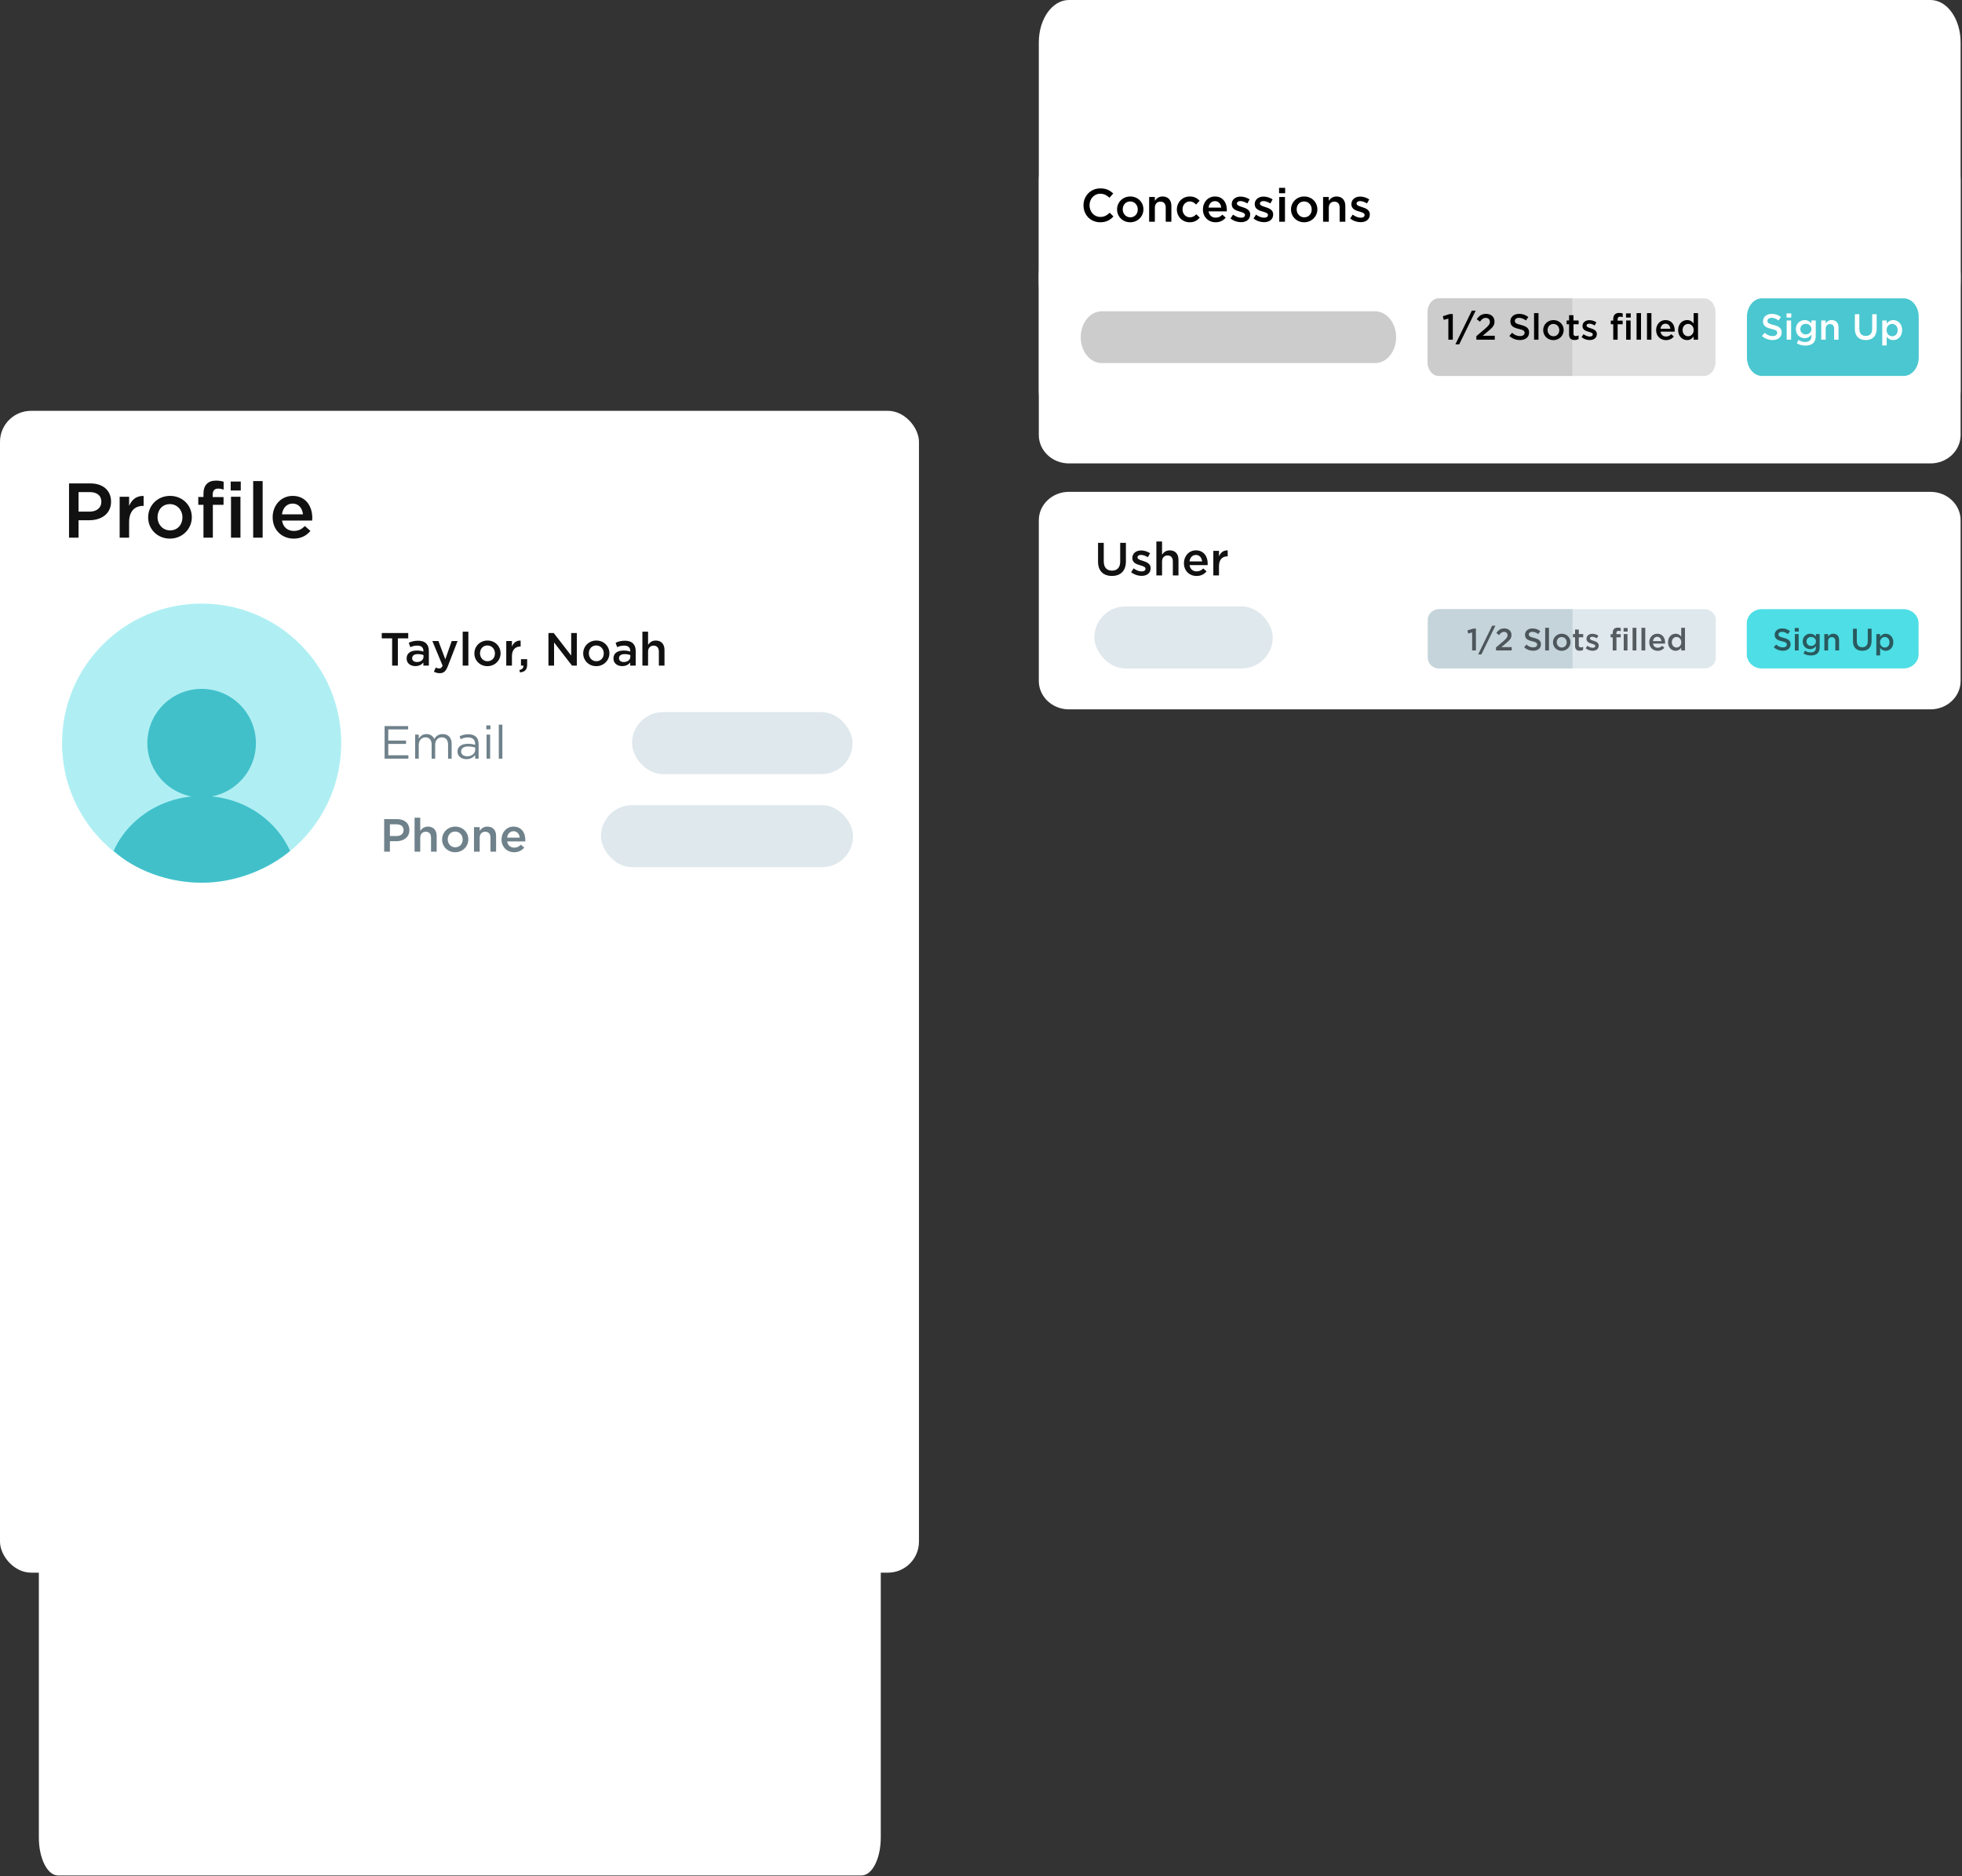 <svg width="506" height="484" viewBox="0 0 506 484" fill="none" xmlns="http://www.w3.org/2000/svg">
<rect x="0" y="0" width="506" height="484" fill="#333333" stroke="none"/>
<rect y="105.98" width="237" height="299.704" rx="8" fill="white"/>
<path d="M17.8 138.701V124.701H23.32C26.6 124.701 28.64 126.561 28.64 129.381V129.421C28.64 132.541 26.14 134.201 23.04 134.201H20.26V138.701H17.8ZM20.26 131.981H23.12C24.98 131.981 26.14 130.941 26.14 129.481V129.441C26.14 127.781 24.96 126.941 23.12 126.941H20.26V131.981ZM30.859 138.701V128.141H33.299V130.521C33.959 128.921 35.179 127.861 37.039 127.941V130.501H36.899C34.759 130.501 33.299 131.881 33.299 134.681V138.701H30.859ZM43.809 138.941C40.59 138.941 38.209 136.481 38.209 133.481V133.441C38.209 130.421 40.609 127.921 43.849 127.921C47.109 127.921 49.469 130.381 49.469 133.401V133.441C49.469 136.421 47.069 138.941 43.809 138.941ZM43.849 136.821C45.83 136.821 47.05 135.301 47.05 133.481V133.441C47.05 131.581 45.709 130.041 43.809 130.041C41.87 130.041 40.63 131.561 40.63 133.401V133.441C40.63 135.281 41.989 136.821 43.849 136.821ZM52.474 138.701V130.221H51.134V128.201H52.474V127.421C52.474 126.261 52.754 125.401 53.334 124.821C53.894 124.261 54.674 123.981 55.694 123.981C56.554 123.981 57.134 124.101 57.674 124.261V126.301C57.194 126.141 56.794 126.041 56.254 126.041C55.314 126.041 54.854 126.581 54.854 127.641V128.221H57.654V130.221H54.894V138.701H52.474ZM59.574 138.701V128.141H62.014V138.701H59.574ZM59.494 126.521V124.221H62.094V126.521H59.494ZM65.296 138.701V124.101H67.736V138.701H65.296ZM75.739 138.941C72.699 138.941 70.319 136.721 70.319 133.461V133.421C70.319 130.381 72.459 127.921 75.479 127.921C78.839 127.921 80.539 130.561 80.539 133.601C80.539 133.821 80.519 134.041 80.499 134.281H72.739C72.999 136.021 74.199 136.961 75.779 136.961C76.979 136.961 77.779 136.521 78.639 135.701L80.059 136.961C79.039 138.161 77.679 138.941 75.739 138.941ZM72.719 132.681H78.139C77.979 131.141 77.059 129.901 75.459 129.901C73.959 129.901 72.939 131.021 72.719 132.681Z" fill="#111111"/>
<path d="M52 227.701C71.882 227.701 88 211.583 88 191.701C88 171.819 71.882 155.701 52 155.701C32.118 155.701 16 171.819 16 191.701C16 211.583 32.118 227.701 52 227.701Z" fill="#AFEFF3"/>
<path fill-rule="evenodd" clip-rule="evenodd" d="M52 205.701C55.735 205.701 59.279 204.202 61.897 201.598C64.514 198.981 66 195.436 66 191.701C66 187.966 64.501 184.422 61.897 181.805C59.279 179.188 55.735 177.701 52 177.701C48.265 177.701 44.721 179.2 42.103 181.805C39.486 184.422 38 187.966 38 191.701C38 195.436 39.499 198.981 42.103 201.598C44.721 204.215 48.265 205.701 52 205.701Z" fill="#41C0CA"/>
<path fill-rule="evenodd" clip-rule="evenodd" d="M74.8 219.496C73.562 216.744 71.766 214.244 69.52 212.124C67.225 209.967 64.508 208.244 61.512 207.08C58.516 205.916 55.3 205.32 52.054 205.32C48.809 205.32 45.593 205.916 42.597 207.08C39.601 208.244 36.884 209.967 34.589 212.124C32.343 214.235 30.538 216.735 29.309 219.496C34.589 224.323 43.135 227.702 52.054 227.702C60.974 227.702 69.52 223.985 74.8 219.496Z" fill="#41C0CA"/>
<path d="M101.132 171.701V164.669H98.456V163.301H105.284V164.669H102.608V171.701H101.132ZM107.123 171.833C105.935 171.833 104.867 171.161 104.867 169.877V169.853C104.867 168.473 105.947 167.813 107.495 167.813C108.215 167.813 108.707 167.921 109.199 168.077V167.921C109.199 167.009 108.647 166.541 107.627 166.541C106.907 166.541 106.391 166.697 105.815 166.937L105.419 165.797C106.127 165.497 106.811 165.281 107.819 165.281C108.767 165.281 109.463 165.521 109.919 165.989C110.387 166.457 110.603 167.117 110.603 167.945V171.701H109.187V170.909C108.755 171.425 108.095 171.833 107.123 171.833ZM107.531 170.777C108.491 170.777 109.223 170.237 109.223 169.421V168.989C108.851 168.845 108.359 168.737 107.783 168.737C106.835 168.737 106.295 169.121 106.295 169.793V169.817C106.295 170.429 106.823 170.777 107.531 170.777ZM114.843 170.069L116.499 165.365H118.011L115.491 171.869C114.975 173.177 114.423 173.657 113.403 173.657C112.791 173.657 112.347 173.513 111.903 173.261L112.395 172.193C112.671 172.337 112.947 172.433 113.247 172.433C113.667 172.433 113.907 172.253 114.147 171.713L111.507 165.365H113.067L114.843 170.069ZM119.328 171.701V162.941H120.792V171.701H119.328ZM125.701 171.845C123.769 171.845 122.341 170.369 122.341 168.569V168.545C122.341 166.733 123.781 165.233 125.725 165.233C127.681 165.233 129.097 166.709 129.097 168.521V168.545C129.097 170.333 127.657 171.845 125.701 171.845ZM125.725 170.573C126.913 170.573 127.645 169.661 127.645 168.569V168.545C127.645 167.429 126.841 166.505 125.701 166.505C124.537 166.505 123.793 167.417 123.793 168.521V168.545C123.793 169.649 124.609 170.573 125.725 170.573ZM130.564 171.701V165.365H132.028V166.793C132.424 165.833 133.156 165.197 134.272 165.245V166.781H134.188C132.904 166.781 132.028 167.609 132.028 169.289V171.701H130.564ZM134.107 173.453L133.951 172.829C134.683 172.685 135.031 172.313 134.983 171.701H134.359V170.045H135.955V171.449C135.955 172.793 135.319 173.345 134.107 173.453ZM141.443 171.701V163.301H142.811L147.311 169.109V163.301H148.763V171.701H147.527L142.895 165.725V171.701H141.443ZM153.768 171.845C151.836 171.845 150.408 170.369 150.408 168.569V168.545C150.408 166.733 151.848 165.233 153.792 165.233C155.748 165.233 157.164 166.709 157.164 168.521V168.545C157.164 170.333 155.724 171.845 153.768 171.845ZM153.792 170.573C154.98 170.573 155.712 169.661 155.712 168.569V168.545C155.712 167.429 154.908 166.505 153.768 166.505C152.604 166.505 151.86 167.417 151.86 168.521V168.545C151.86 169.649 152.676 170.573 153.792 170.573ZM160.466 171.833C159.278 171.833 158.21 171.161 158.21 169.877V169.853C158.21 168.473 159.29 167.813 160.838 167.813C161.558 167.813 162.05 167.921 162.542 168.077V167.921C162.542 167.009 161.99 166.541 160.97 166.541C160.25 166.541 159.734 166.697 159.158 166.937L158.762 165.797C159.47 165.497 160.154 165.281 161.162 165.281C162.11 165.281 162.806 165.521 163.262 165.989C163.73 166.457 163.946 167.117 163.946 167.945V171.701H162.53V170.909C162.098 171.425 161.438 171.833 160.466 171.833ZM160.874 170.777C161.834 170.777 162.566 170.237 162.566 169.421V168.989C162.194 168.845 161.702 168.737 161.126 168.737C160.178 168.737 159.638 169.121 159.638 169.793V169.817C159.638 170.429 160.166 170.777 160.874 170.777ZM165.673 171.701V162.941H167.137V166.337C167.557 165.749 168.121 165.233 169.117 165.233C170.557 165.233 171.373 166.181 171.373 167.657V171.701H169.921V168.101C169.921 167.105 169.429 166.553 168.565 166.553C167.713 166.553 167.137 167.129 167.137 168.125V171.701H165.673Z" fill="#111111"/>
<path d="M99.188 195.701V187.301H105.26V188.165H100.136V191.033H104.72V191.897H100.136V194.837H105.32V195.701H99.188ZM107.071 195.701V189.497H107.995V190.541C108.415 189.917 108.955 189.365 109.999 189.365C111.007 189.365 111.655 189.893 111.991 190.601C112.447 189.917 113.083 189.365 114.175 189.365C115.615 189.365 116.479 190.313 116.479 191.861V195.701H115.555V192.077C115.555 190.877 114.955 190.205 113.947 190.205C113.023 190.205 112.231 190.901 112.231 192.125V195.701H111.319V192.053C111.319 190.889 110.719 190.205 109.723 190.205C108.739 190.205 107.995 191.021 107.995 192.161V195.701H107.071ZM120.298 195.833C119.146 195.833 117.982 195.185 117.982 193.901V193.877C117.982 192.581 119.062 191.873 120.634 191.873C121.438 191.873 121.978 191.981 122.542 192.137V191.921C122.542 190.805 121.858 190.229 120.694 190.229C119.962 190.229 119.386 190.409 118.81 190.685L118.534 189.929C119.218 189.605 119.878 189.413 120.79 189.413C121.666 189.413 122.338 189.641 122.794 190.097C123.214 190.517 123.43 191.129 123.43 191.909V195.701H122.542V194.765C122.11 195.329 121.402 195.833 120.298 195.833ZM120.478 195.101C121.63 195.101 122.554 194.405 122.554 193.421V192.821C122.086 192.689 121.498 192.557 120.73 192.557C119.566 192.557 118.918 193.061 118.918 193.841V193.865C118.918 194.645 119.65 195.101 120.478 195.101ZM125.423 188.141V187.121H126.479V188.141H125.423ZM125.483 195.701V189.497H126.407V195.701H125.483ZM128.636 195.701V186.941H129.56V195.701H128.636Z" fill="#6F818A"/>
<rect x="163" y="183.701" width="56.88" height="16" rx="8" fill="#DFE8EC"/>
<path d="M99.08 219.701V211.301H102.392C104.36 211.301 105.584 212.417 105.584 214.109V214.133C105.584 216.005 104.084 217.001 102.224 217.001H100.556V219.701H99.08ZM100.556 215.669H102.272C103.388 215.669 104.084 215.045 104.084 214.169V214.145C104.084 213.149 103.376 212.645 102.272 212.645H100.556V215.669ZM106.916 219.701V210.941H108.38V214.337C108.8 213.749 109.364 213.233 110.36 213.233C111.8 213.233 112.616 214.181 112.616 215.657V219.701H111.164V216.101C111.164 215.105 110.672 214.553 109.808 214.553C108.956 214.553 108.38 215.129 108.38 216.125V219.701H106.916ZM117.381 219.845C115.449 219.845 114.021 218.369 114.021 216.569V216.545C114.021 214.733 115.461 213.233 117.405 213.233C119.361 213.233 120.777 214.709 120.777 216.521V216.545C120.777 218.333 119.337 219.845 117.381 219.845ZM117.405 218.573C118.593 218.573 119.325 217.661 119.325 216.569V216.545C119.325 215.429 118.521 214.505 117.381 214.505C116.217 214.505 115.473 215.417 115.473 216.521V216.545C115.473 217.649 116.289 218.573 117.405 218.573ZM122.244 219.701V213.365H123.708V214.337C124.128 213.749 124.692 213.233 125.688 213.233C127.128 213.233 127.944 214.181 127.944 215.657V219.701H126.492V216.101C126.492 215.105 126 214.553 125.136 214.553C124.284 214.553 123.708 215.129 123.708 216.125V219.701H122.244ZM132.601 219.845C130.777 219.845 129.349 218.513 129.349 216.557V216.533C129.349 214.709 130.633 213.233 132.445 213.233C134.461 213.233 135.481 214.817 135.481 216.641C135.481 216.773 135.469 216.905 135.457 217.049H130.801C130.957 218.093 131.677 218.657 132.625 218.657C133.345 218.657 133.825 218.393 134.341 217.901L135.193 218.657C134.581 219.377 133.765 219.845 132.601 219.845ZM130.789 216.089H134.041C133.945 215.165 133.393 214.421 132.433 214.421C131.533 214.421 130.921 215.093 130.789 216.089Z" fill="#6F818A"/>
<rect x="155" y="207.701" width="65" height="16" rx="8" fill="#DFE8EC"/>
<path d="M222.217 281.41H14.953C12.227 281.41 10.018 285.793 10.018 291.2V474.008C10.018 479.414 12.227 483.797 14.953 483.797H222.217C224.943 483.797 227.152 479.414 227.152 474.008V291.2C227.152 285.793 224.943 281.41 222.217 281.41Z" fill="white"/>
<path d="M497.88 126.879H275.673C271.386 126.879 267.91 130.159 267.91 134.206V175.66C267.91 179.706 271.386 182.987 275.673 182.987H497.88C502.167 182.987 505.642 179.706 505.642 175.66V134.206C505.642 130.159 502.167 126.879 497.88 126.879Z" fill="white"/>
<path d="M286.76 148.57C284.588 148.57 283.184 147.309 283.184 144.873V140.037H284.66V144.813C284.66 146.385 285.452 147.201 286.784 147.201C288.092 147.201 288.896 146.421 288.896 144.873V140.037H290.372V144.801C290.372 147.309 288.956 148.57 286.76 148.57ZM294.402 148.558C293.49 148.558 292.518 148.245 291.714 147.609L292.362 146.625C293.07 147.141 293.778 147.405 294.438 147.405C295.062 147.405 295.422 147.141 295.422 146.721V146.697C295.422 146.217 294.75 146.037 294.006 145.809C293.082 145.557 292.026 145.161 292.026 143.961V143.937C292.026 142.725 293.022 141.993 294.282 141.993C295.086 141.993 295.938 142.27 296.61 142.713L296.034 143.745C295.422 143.373 294.774 143.145 294.246 143.145C293.682 143.145 293.358 143.421 293.358 143.769V143.793C293.358 144.249 294.042 144.465 294.786 144.693C295.698 144.981 296.754 145.401 296.754 146.541V146.565C296.754 147.897 295.722 148.558 294.402 148.558ZM298.23 148.438V139.677H299.694V143.073C300.114 142.485 300.678 141.969 301.674 141.969C303.114 141.969 303.93 142.917 303.93 144.393V148.438H302.478V144.837C302.478 143.841 301.986 143.289 301.122 143.289C300.27 143.289 299.694 143.865 299.694 144.861V148.438H298.23ZM308.587 148.582C306.763 148.582 305.335 147.249 305.335 145.293V145.27C305.335 143.445 306.619 141.969 308.431 141.969C310.447 141.969 311.467 143.553 311.467 145.377C311.467 145.509 311.455 145.641 311.443 145.785H306.787C306.943 146.829 307.663 147.393 308.611 147.393C309.331 147.393 309.811 147.129 310.327 146.637L311.179 147.393C310.567 148.113 309.751 148.582 308.587 148.582ZM306.775 144.825H310.027C309.931 143.901 309.379 143.157 308.419 143.157C307.519 143.157 306.907 143.829 306.775 144.825ZM312.914 148.438V142.102H314.378V143.529C314.774 142.569 315.506 141.933 316.622 141.981V143.517H316.538C315.254 143.517 314.378 144.345 314.378 146.025V148.438H312.914Z" fill="#111111"/>
<rect x="282.236" y="156.438" width="46" height="16" rx="8" fill="#DFE8EC"/>
<path d="M439.585 157.143H371.147C369.54 157.143 368.236 158.373 368.236 159.89V169.69C368.236 171.208 369.54 172.438 371.147 172.438H439.585C441.193 172.438 442.496 171.208 442.496 169.69V159.89C442.496 158.373 441.193 157.143 439.585 157.143Z" fill="#DFE8EC"/>
<path d="M371.147 157.143H405.565V172.438H371.147C369.537 172.438 368.236 171.211 368.236 169.69V159.89C368.236 158.37 369.537 157.143 371.147 157.143Z" fill="#C5D4DB"/>
<path d="M379.664 167.791V163.151L378.656 163.431L378.448 162.631L379.96 162.151H380.64V167.791H379.664ZM381.212 168.815L384.828 161.407H385.668L382.052 168.815H381.212ZM385.82 167.791V167.015L387.748 165.375C388.508 164.719 388.796 164.375 388.796 163.863C388.796 163.319 388.404 162.991 387.892 162.991C387.38 162.991 387.028 163.263 386.604 163.831L385.9 163.279C386.436 162.535 386.972 162.111 387.964 162.111C389.052 162.111 389.812 162.783 389.812 163.783V163.799C389.812 164.687 389.348 165.151 388.356 165.967L387.204 166.927H389.868V167.791H385.82ZM395.412 167.871C394.548 167.871 393.748 167.583 393.076 166.975L393.668 166.271C394.212 166.743 394.74 166.999 395.436 166.999C396.044 166.999 396.428 166.711 396.428 166.295V166.279C396.428 165.887 396.204 165.655 395.164 165.423C393.972 165.143 393.3 164.775 393.3 163.751V163.735C393.3 162.775 394.1 162.111 395.212 162.111C396.036 162.111 396.668 162.359 397.244 162.815L396.716 163.559C396.204 163.183 395.708 162.983 395.196 162.983C394.62 162.983 394.284 163.271 394.284 163.647V163.663C394.284 164.095 394.54 164.287 395.62 164.543C396.796 164.847 397.412 165.247 397.412 166.183V166.199C397.412 167.255 396.588 167.871 395.412 167.871ZM398.506 167.791V161.951H399.482V167.791H398.506ZM402.755 167.887C401.467 167.887 400.515 166.903 400.515 165.703V165.687C400.515 164.479 401.475 163.479 402.771 163.479C404.075 163.479 405.019 164.463 405.019 165.671V165.687C405.019 166.879 404.059 167.887 402.755 167.887ZM402.771 167.039C403.563 167.039 404.051 166.431 404.051 165.703V165.687C404.051 164.943 403.515 164.327 402.755 164.327C401.979 164.327 401.483 164.935 401.483 165.671V165.687C401.483 166.423 402.027 167.039 402.771 167.039ZM407.42 167.863C406.708 167.863 406.204 167.551 406.204 166.623V164.399H405.668V163.567H406.204V162.407H407.172V163.567H408.308V164.399H407.172V166.471C407.172 166.847 407.364 166.999 407.692 166.999C407.9 166.999 408.1 166.951 408.292 166.855V167.647C408.044 167.783 407.796 167.863 407.42 167.863ZM410.742 167.871C410.134 167.871 409.486 167.663 408.95 167.239L409.382 166.583C409.854 166.927 410.326 167.103 410.766 167.103C411.182 167.103 411.422 166.927 411.422 166.647V166.631C411.422 166.311 410.974 166.191 410.478 166.039C409.862 165.871 409.158 165.607 409.158 164.807V164.791C409.158 163.983 409.822 163.495 410.662 163.495C411.198 163.495 411.766 163.679 412.214 163.975L411.83 164.663C411.422 164.415 410.99 164.263 410.638 164.263C410.262 164.263 410.046 164.447 410.046 164.679V164.695C410.046 164.999 410.502 165.143 410.998 165.295C411.606 165.487 412.31 165.767 412.31 166.527V166.543C412.31 167.431 411.622 167.871 410.742 167.871ZM415.916 167.791V164.399H415.38V163.591H415.916V163.279C415.916 162.815 416.028 162.471 416.26 162.239C416.484 162.015 416.796 161.903 417.204 161.903C417.548 161.903 417.78 161.951 417.996 162.015V162.831C417.804 162.767 417.644 162.727 417.428 162.727C417.052 162.727 416.868 162.943 416.868 163.367V163.599H417.988V164.399H416.884V167.791H415.916ZM418.756 167.791V163.567H419.732V167.791H418.756ZM418.724 162.919V161.999H419.764V162.919H418.724ZM421.045 167.791V161.951H422.021V167.791H421.045ZM423.334 167.791V161.951H424.31V167.791H423.334ZM427.511 167.887C426.295 167.887 425.343 166.999 425.343 165.695V165.679C425.343 164.463 426.199 163.479 427.407 163.479C428.751 163.479 429.431 164.535 429.431 165.751C429.431 165.839 429.423 165.927 429.415 166.023H426.311C426.415 166.719 426.895 167.095 427.527 167.095C428.007 167.095 428.327 166.919 428.671 166.591L429.239 167.095C428.831 167.575 428.287 167.887 427.511 167.887ZM426.303 165.383H428.471C428.407 164.767 428.039 164.271 427.399 164.271C426.799 164.271 426.391 164.719 426.303 165.383ZM432.147 167.879C431.155 167.879 430.187 167.095 430.187 165.687V165.671C430.187 164.263 431.139 163.479 432.147 163.479C432.835 163.479 433.291 163.823 433.587 164.223V161.951H434.555V167.791H433.587V167.087C433.275 167.527 432.827 167.879 432.147 167.879ZM432.379 167.039C433.027 167.039 433.603 166.495 433.603 165.687V165.671C433.603 164.855 433.027 164.319 432.379 164.319C431.715 164.319 431.163 164.839 431.163 165.671V165.687C431.163 166.503 431.715 167.039 432.379 167.039Z" fill="#1A2226" fill-opacity="0.7"/>
<path d="M490.92 157.143H454.377C452.234 157.143 450.496 158.783 450.496 160.806V168.774C450.496 170.798 452.234 172.438 454.377 172.438H490.92C493.064 172.438 494.802 170.798 494.802 168.774V160.806C494.802 158.783 493.064 157.143 490.92 157.143Z" fill="#4EDEE5"/>
<path d="M459.803 167.871C458.939 167.871 458.139 167.583 457.467 166.975L458.059 166.271C458.603 166.743 459.131 166.999 459.827 166.999C460.435 166.999 460.819 166.711 460.819 166.295V166.279C460.819 165.887 460.595 165.655 459.555 165.423C458.363 165.143 457.691 164.775 457.691 163.751V163.735C457.691 162.775 458.491 162.111 459.603 162.111C460.427 162.111 461.059 162.359 461.635 162.815L461.107 163.559C460.595 163.183 460.099 162.983 459.587 162.983C459.011 162.983 458.675 163.271 458.675 163.647V163.663C458.675 164.095 458.931 164.287 460.011 164.543C461.187 164.847 461.803 165.247 461.803 166.183V166.199C461.803 167.255 460.979 167.871 459.803 167.871ZM462.864 162.919V161.999H463.904V162.919H462.864ZM462.896 167.791V163.567H463.872V167.791H462.896ZM467.017 169.087C466.313 169.087 465.681 168.919 465.129 168.583L465.489 167.855C465.945 168.135 466.417 168.295 466.993 168.295C467.857 168.295 468.329 167.863 468.329 167.007V166.687C467.977 167.135 467.537 167.455 466.841 167.455C465.841 167.455 464.921 166.719 464.921 165.479V165.463C464.921 164.215 465.849 163.479 466.841 163.479C467.553 163.479 467.993 163.807 468.321 164.199V163.567H469.289V166.927C469.289 167.631 469.113 168.159 468.753 168.519C468.369 168.903 467.785 169.087 467.017 169.087ZM467.097 166.631C467.769 166.631 468.337 166.159 468.337 165.471V165.455C468.337 164.775 467.769 164.303 467.097 164.303C466.425 164.303 465.897 164.759 465.897 165.455V165.471C465.897 166.159 466.433 166.631 467.097 166.631ZM470.496 167.791V163.567H471.472V164.215C471.752 163.823 472.128 163.479 472.792 163.479C473.752 163.479 474.296 164.111 474.296 165.095V167.791H473.328V165.391C473.328 164.727 473 164.359 472.424 164.359C471.856 164.359 471.472 164.743 471.472 165.407V167.791H470.496ZM480.272 167.879C478.824 167.879 477.888 167.039 477.888 165.415V162.191H478.872V165.375C478.872 166.423 479.4 166.967 480.288 166.967C481.16 166.967 481.696 166.447 481.696 165.415V162.191H482.68V165.367C482.68 167.039 481.736 167.879 480.272 167.879ZM483.911 169.071V163.567H484.887V164.271C485.199 163.831 485.631 163.479 486.327 163.479C487.319 163.479 488.287 164.263 488.287 165.671V165.687C488.287 167.095 487.327 167.879 486.327 167.879C485.623 167.879 485.183 167.527 484.887 167.135V169.071H483.911ZM486.095 167.039C486.759 167.039 487.303 166.519 487.303 165.687V165.671C487.303 164.855 486.743 164.319 486.095 164.319C485.431 164.319 484.863 164.863 484.863 165.671V165.687C484.863 166.495 485.431 167.039 486.095 167.039Z" fill="#1A2226" fill-opacity="0.7"/>
<path d="M497.88 63.435H275.673C271.386 63.435 267.91 66.716 267.91 70.763V112.216C267.91 116.263 271.386 119.543 275.673 119.543H497.88C502.167 119.543 505.642 116.263 505.642 112.216V70.763C505.642 66.716 502.167 63.435 497.88 63.435Z" fill="white"/>
<path d="M283.323 84.004V75.553H287.114C288.091 75.553 288.828 75.807 289.323 76.302C289.697 76.676 289.89 77.147 289.89 77.702V77.726C289.89 78.752 289.311 79.284 288.683 79.61C289.685 79.96 290.361 80.503 290.361 81.662V81.686C290.361 83.195 289.118 84.004 287.234 84.004H283.323ZM288.405 77.968V77.944C288.405 77.267 287.886 76.869 286.92 76.869H284.784V79.115H286.812C287.778 79.115 288.405 78.74 288.405 77.968ZM288.876 81.529V81.505C288.876 80.781 288.309 80.37 287.138 80.37H284.784V82.688H287.246C288.26 82.688 288.876 82.302 288.876 81.529ZM294.896 84.149C292.953 84.149 291.516 82.664 291.516 80.853V80.829C291.516 79.006 292.965 77.497 294.921 77.497C296.888 77.497 298.313 78.982 298.313 80.805V80.829C298.313 82.628 296.864 84.149 294.896 84.149ZM294.921 82.869C296.116 82.869 296.852 81.952 296.852 80.853V80.829C296.852 79.706 296.043 78.777 294.896 78.777C293.725 78.777 292.977 79.694 292.977 80.805V80.829C292.977 81.939 293.798 82.869 294.921 82.869ZM300.499 77.63L301.96 79.766L303.444 77.63H305.002L302.756 80.744L305.098 84.004H303.505L301.935 81.734L300.378 84.004H298.821L301.151 80.756L298.905 77.63H300.499ZM314.2 84.149C311.604 84.149 309.793 82.181 309.793 79.803V79.779C309.793 77.412 311.628 75.408 314.224 75.408C316.819 75.408 318.63 77.376 318.63 79.754V79.779C318.63 82.145 316.795 84.149 314.2 84.149ZM314.224 82.772C315.902 82.772 317.073 81.445 317.073 79.803V79.779C317.073 78.137 315.89 76.785 314.2 76.785C312.521 76.785 311.35 78.113 311.35 79.754V79.779C311.35 81.42 312.534 82.772 314.224 82.772ZM320.581 84.004V78.885H319.772V77.666H320.581V77.195C320.581 76.495 320.75 75.976 321.1 75.626C321.438 75.288 321.909 75.119 322.525 75.119C323.044 75.119 323.394 75.191 323.72 75.288V76.519C323.43 76.422 323.189 76.362 322.863 76.362C322.295 76.362 322.018 76.688 322.018 77.328V77.678H323.708V78.885H322.042V84.004H320.581ZM325.12 84.004V78.885H324.311V77.666H325.12V77.195C325.12 76.495 325.289 75.976 325.639 75.626C325.977 75.288 326.46 75.119 327.076 75.119C327.595 75.119 327.933 75.191 328.259 75.288V76.519C327.969 76.422 327.728 76.362 327.402 76.362C326.835 76.362 326.557 76.688 326.557 77.328V77.678H328.247V78.885H326.581V84.004H325.12ZM329.418 84.004V77.63H330.879V84.004H329.418ZM329.358 76.652V75.263H330.927V76.652H329.358ZM335.733 84.149C333.838 84.149 332.437 82.664 332.437 80.853V80.829C332.437 79.018 333.838 77.497 335.757 77.497C336.952 77.497 337.689 77.944 338.304 78.596L337.387 79.573C336.94 79.103 336.469 78.777 335.745 78.777C334.683 78.777 333.898 79.694 333.898 80.805V80.829C333.898 81.964 334.683 82.869 335.805 82.869C336.494 82.869 336.988 82.555 337.459 82.084L338.341 82.954C337.713 83.666 336.976 84.149 335.733 84.149ZM342.429 84.149C340.594 84.149 339.157 82.809 339.157 80.841V80.817C339.157 78.982 340.449 77.497 342.272 77.497C344.3 77.497 345.326 79.091 345.326 80.925C345.326 81.058 345.314 81.191 345.302 81.336H340.618C340.775 82.386 341.499 82.954 342.453 82.954C343.177 82.954 343.66 82.688 344.179 82.193L345.036 82.954C344.421 83.678 343.6 84.149 342.429 84.149ZM340.606 80.37H343.877C343.781 79.441 343.226 78.692 342.26 78.692C341.354 78.692 340.739 79.368 340.606 80.37Z" fill="#111111"/>
<path d="M490.961 94.055H454.418C452.275 94.055 450.537 95.695 450.537 97.718V105.687C450.537 107.71 452.275 109.35 454.418 109.35H490.961C493.105 109.35 494.843 107.71 494.843 105.687V97.718C494.843 95.695 493.105 94.055 490.961 94.055Z" fill="#4EDEE5"/>
<path d="M459.844 104.781C458.98 104.781 458.18 104.493 457.508 103.885L458.1 103.181C458.644 103.653 459.172 103.909 459.868 103.909C460.476 103.909 460.86 103.621 460.86 103.205V103.189C460.86 102.797 460.636 102.565 459.596 102.333C458.404 102.053 457.732 101.685 457.732 100.661V100.645C457.732 99.685 458.532 99.021 459.644 99.021C460.468 99.021 461.1 99.269 461.676 99.725L461.148 100.469C460.636 100.093 460.14 99.893 459.628 99.893C459.052 99.893 458.716 100.181 458.716 100.557V100.573C458.716 101.005 458.972 101.197 460.052 101.453C461.228 101.757 461.844 102.157 461.844 103.093V103.109C461.844 104.165 461.02 104.781 459.844 104.781ZM462.905 99.829V98.909H463.945V99.829H462.905ZM462.937 104.701V100.477H463.913V104.701H462.937ZM467.058 105.997C466.354 105.997 465.722 105.829 465.17 105.493L465.53 104.765C465.986 105.045 466.458 105.205 467.034 105.205C467.898 105.205 468.37 104.773 468.37 103.917V103.597C468.018 104.045 467.578 104.365 466.882 104.365C465.882 104.365 464.962 103.629 464.962 102.389V102.373C464.962 101.125 465.89 100.389 466.882 100.389C467.594 100.389 468.034 100.717 468.362 101.109V100.477H469.33V103.837C469.33 104.541 469.154 105.069 468.794 105.429C468.41 105.813 467.826 105.997 467.058 105.997ZM467.138 103.541C467.81 103.541 468.378 103.069 468.378 102.381V102.365C468.378 101.685 467.81 101.213 467.138 101.213C466.466 101.213 465.938 101.669 465.938 102.365V102.381C465.938 103.069 466.474 103.541 467.138 103.541ZM470.538 104.701V100.477H471.514V101.125C471.794 100.733 472.17 100.389 472.834 100.389C473.794 100.389 474.338 101.021 474.338 102.005V104.701H473.37V102.301C473.37 101.637 473.042 101.269 472.466 101.269C471.898 101.269 471.514 101.653 471.514 102.317V104.701H470.538ZM480.313 104.789C478.865 104.789 477.929 103.949 477.929 102.325V99.101H478.913V102.285C478.913 103.333 479.441 103.877 480.329 103.877C481.201 103.877 481.737 103.357 481.737 102.325V99.101H482.721V102.277C482.721 103.949 481.777 104.789 480.313 104.789ZM483.952 105.981V100.477H484.928V101.181C485.24 100.741 485.672 100.389 486.368 100.389C487.36 100.389 488.328 101.173 488.328 102.581V102.597C488.328 104.005 487.368 104.789 486.368 104.789C485.664 104.789 485.224 104.437 484.928 104.045V105.981H483.952ZM486.136 103.949C486.8 103.949 487.344 103.429 487.344 102.597V102.581C487.344 101.765 486.784 101.229 486.136 101.229C485.472 101.229 484.904 101.773 484.904 102.581V102.597C484.904 103.405 485.472 103.949 486.136 103.949Z" fill="#1A2226" fill-opacity="0.7"/>
<path d="M439.513 94.055H371.075C369.467 94.055 368.164 95.285 368.164 96.802V106.602C368.164 108.12 369.467 109.35 371.075 109.35H439.513C441.12 109.35 442.424 108.12 442.424 106.602V96.802C442.424 95.285 441.12 94.055 439.513 94.055Z" fill="#DFE8EC"/>
<path d="M371.075 94.055H405.493V109.35H371.075C369.464 109.35 368.164 108.123 368.164 106.602V96.802C368.164 95.282 369.464 94.055 371.075 94.055Z" fill="#C5D4DB"/>
<path d="M379.594 104.701V100.061L378.586 100.341L378.378 99.541L379.89 99.061H380.57V104.701H379.594ZM381.142 105.725L384.758 98.317H385.598L381.982 105.725H381.142ZM385.749 104.701V103.925L387.677 102.285C388.437 101.629 388.725 101.285 388.725 100.773C388.725 100.229 388.333 99.901 387.821 99.901C387.309 99.901 386.957 100.173 386.533 100.741L385.829 100.189C386.365 99.445 386.901 99.021 387.893 99.021C388.981 99.021 389.741 99.693 389.741 100.693V100.709C389.741 101.597 389.277 102.061 388.285 102.877L387.133 103.837H389.797V104.701H385.749ZM395.342 104.781C394.478 104.781 393.678 104.493 393.006 103.885L393.598 103.181C394.142 103.653 394.67 103.909 395.366 103.909C395.974 103.909 396.358 103.621 396.358 103.205V103.189C396.358 102.797 396.134 102.565 395.094 102.333C393.902 102.053 393.23 101.685 393.23 100.661V100.645C393.23 99.685 394.03 99.021 395.142 99.021C395.966 99.021 396.598 99.269 397.174 99.725L396.646 100.469C396.134 100.093 395.638 99.893 395.126 99.893C394.55 99.893 394.214 100.181 394.214 100.557V100.573C394.214 101.005 394.47 101.197 395.55 101.453C396.726 101.757 397.342 102.157 397.342 103.093V103.109C397.342 104.165 396.518 104.781 395.342 104.781ZM398.435 104.701V98.861H399.411V104.701H398.435ZM402.684 104.797C401.396 104.797 400.444 103.813 400.444 102.613V102.597C400.444 101.389 401.404 100.389 402.7 100.389C404.004 100.389 404.948 101.373 404.948 102.581V102.597C404.948 103.789 403.988 104.797 402.684 104.797ZM402.7 103.949C403.492 103.949 403.98 103.341 403.98 102.613V102.597C403.98 101.853 403.444 101.237 402.684 101.237C401.908 101.237 401.412 101.845 401.412 102.581V102.597C401.412 103.333 401.956 103.949 402.7 103.949ZM407.35 104.773C406.638 104.773 406.134 104.461 406.134 103.533V101.309H405.598V100.477H406.134V99.317H407.102V100.477H408.238V101.309H407.102V103.381C407.102 103.757 407.294 103.909 407.622 103.909C407.83 103.909 408.03 103.861 408.222 103.765V104.557C407.974 104.693 407.726 104.773 407.35 104.773ZM410.671 104.781C410.063 104.781 409.415 104.573 408.879 104.149L409.311 103.493C409.783 103.837 410.255 104.013 410.695 104.013C411.111 104.013 411.351 103.837 411.351 103.557V103.541C411.351 103.221 410.903 103.101 410.407 102.949C409.791 102.781 409.087 102.517 409.087 101.717V101.701C409.087 100.893 409.751 100.405 410.591 100.405C411.127 100.405 411.695 100.589 412.143 100.885L411.759 101.573C411.351 101.325 410.919 101.173 410.567 101.173C410.191 101.173 409.975 101.357 409.975 101.589V101.605C409.975 101.909 410.431 102.053 410.927 102.205C411.535 102.397 412.239 102.677 412.239 103.437V103.453C412.239 104.341 411.551 104.781 410.671 104.781ZM415.845 104.701V101.309H415.309V100.501H415.845V100.189C415.845 99.725 415.957 99.381 416.189 99.149C416.413 98.925 416.725 98.813 417.133 98.813C417.477 98.813 417.709 98.861 417.925 98.925V99.741C417.733 99.677 417.573 99.637 417.357 99.637C416.981 99.637 416.797 99.853 416.797 100.277V100.509H417.917V101.309H416.813V104.701H415.845ZM418.685 104.701V100.477H419.661V104.701H418.685ZM418.653 99.829V98.909H419.693V99.829H418.653ZM420.974 104.701V98.861H421.95V104.701H420.974ZM423.263 104.701V98.861H424.239V104.701H423.263ZM427.44 104.797C426.224 104.797 425.272 103.909 425.272 102.605V102.589C425.272 101.373 426.128 100.389 427.336 100.389C428.68 100.389 429.36 101.445 429.36 102.661C429.36 102.749 429.352 102.837 429.344 102.933H426.24C426.344 103.629 426.824 104.005 427.456 104.005C427.936 104.005 428.256 103.829 428.6 103.501L429.168 104.005C428.76 104.485 428.216 104.797 427.44 104.797ZM426.232 102.293H428.4C428.336 101.677 427.968 101.181 427.328 101.181C426.728 101.181 426.32 101.629 426.232 102.293ZM432.077 104.789C431.085 104.789 430.117 104.005 430.117 102.597V102.581C430.117 101.173 431.069 100.389 432.077 100.389C432.765 100.389 433.221 100.733 433.517 101.133V98.861H434.485V104.701H433.517V103.997C433.205 104.437 432.757 104.789 432.077 104.789ZM432.309 103.949C432.957 103.949 433.533 103.405 433.533 102.597V102.581C433.533 101.765 432.957 101.229 432.309 101.229C431.645 101.229 431.093 101.749 431.093 102.581V102.597C431.093 103.413 431.645 103.949 432.309 103.949Z" fill="#1A2226" fill-opacity="0.7"/>
<rect x="282.236" y="93.701" width="46" height="16" rx="8" fill="#DFE8EC"/>
<path d="M497.88 0H275.673C271.386 0 267.91 4.892 267.91 10.927V72.743C267.91 78.778 271.386 83.67 275.673 83.67H497.88C502.167 83.67 505.642 78.778 505.642 72.743V10.927C505.642 4.892 502.167 0 497.88 0Z" fill="white"/>
<path d="M497.88 36.904H275.673C271.386 36.904 267.91 41.197 267.91 46.493V100.742C267.91 106.038 271.386 110.331 275.673 110.331H497.88C502.167 110.331 505.642 106.038 505.642 100.742V46.493C505.642 41.197 502.167 36.904 497.88 36.904Z" fill="white"/>
<path d="M283.729 57.338C281.266 57.338 279.431 55.419 279.431 52.992V52.968C279.431 50.566 281.23 48.598 283.777 48.598C285.346 48.598 286.288 49.141 287.097 49.914L286.143 51.012C285.455 50.385 284.743 49.974 283.765 49.974C282.171 49.974 280.988 51.29 280.988 52.944V52.968C280.988 54.622 282.159 55.962 283.777 55.962C284.803 55.962 285.479 55.551 286.204 54.876L287.157 55.841C286.3 56.771 285.298 57.338 283.729 57.338ZM291.473 57.338C289.529 57.338 288.093 55.853 288.093 54.042V54.018C288.093 52.195 289.542 50.686 291.497 50.686C293.465 50.686 294.89 52.171 294.89 53.994V54.018C294.89 55.817 293.441 57.338 291.473 57.338ZM291.497 56.059C292.692 56.059 293.429 55.141 293.429 54.042V54.018C293.429 52.896 292.62 51.966 291.473 51.966C290.302 51.966 289.554 52.883 289.554 53.994V54.018C289.554 55.129 290.375 56.059 291.497 56.059ZM296.365 57.193V50.819H297.838V51.797C298.261 51.206 298.828 50.686 299.83 50.686C301.279 50.686 302.1 51.64 302.1 53.125V57.193H300.639V53.572C300.639 52.57 300.144 52.014 299.275 52.014C298.417 52.014 297.838 52.594 297.838 53.596V57.193H296.365ZM306.809 57.338C304.914 57.338 303.513 55.853 303.513 54.042V54.018C303.513 52.208 304.914 50.686 306.833 50.686C308.028 50.686 308.765 51.133 309.381 51.785L308.463 52.763C308.016 52.292 307.546 51.966 306.821 51.966C305.759 51.966 304.974 52.883 304.974 53.994V54.018C304.974 55.153 305.759 56.059 306.882 56.059C307.57 56.059 308.065 55.745 308.536 55.274L309.417 56.143C308.789 56.855 308.053 57.338 306.809 57.338ZM313.505 57.338C311.67 57.338 310.233 55.998 310.233 54.03V54.006C310.233 52.171 311.525 50.686 313.348 50.686C315.376 50.686 316.402 52.28 316.402 54.115C316.402 54.248 316.39 54.38 316.378 54.525H311.694C311.851 55.576 312.575 56.143 313.529 56.143C314.253 56.143 314.736 55.877 315.256 55.383L316.113 56.143C315.497 56.867 314.676 57.338 313.505 57.338ZM311.682 53.56H314.954C314.857 52.63 314.302 51.882 313.336 51.882C312.431 51.882 311.815 52.558 311.682 53.56ZM320.054 57.314C319.137 57.314 318.159 57 317.35 56.36L318.002 55.37C318.714 55.889 319.427 56.155 320.091 56.155C320.718 56.155 321.081 55.889 321.081 55.467V55.443C321.081 54.96 320.405 54.779 319.656 54.55C318.726 54.296 317.664 53.898 317.664 52.69V52.666C317.664 51.447 318.666 50.711 319.934 50.711C320.743 50.711 321.6 50.988 322.276 51.435L321.696 52.473C321.081 52.099 320.429 51.869 319.898 51.869C319.33 51.869 319.004 52.147 319.004 52.497V52.521C319.004 52.98 319.692 53.197 320.441 53.427C321.358 53.717 322.421 54.139 322.421 55.286V55.31C322.421 56.65 321.382 57.314 320.054 57.314ZM325.985 57.314C325.067 57.314 324.089 57 323.28 56.36L323.932 55.37C324.645 55.889 325.357 56.155 326.021 56.155C326.649 56.155 327.011 55.889 327.011 55.467V55.443C327.011 54.96 326.335 54.779 325.586 54.55C324.657 54.296 323.594 53.898 323.594 52.69V52.666C323.594 51.447 324.596 50.711 325.864 50.711C326.673 50.711 327.53 50.988 328.206 51.435L327.626 52.473C327.011 52.099 326.359 51.869 325.828 51.869C325.26 51.869 324.934 52.147 324.934 52.497V52.521C324.934 52.98 325.622 53.197 326.371 53.427C327.288 53.717 328.351 54.139 328.351 55.286V55.31C328.351 56.65 327.313 57.314 325.985 57.314ZM329.872 49.841V48.453H331.441V49.841H329.872ZM329.92 57.193V50.819H331.393V57.193H329.92ZM336.332 57.338C334.388 57.338 332.952 55.853 332.952 54.042V54.018C332.952 52.195 334.4 50.686 336.356 50.686C338.324 50.686 339.748 52.171 339.748 53.994V54.018C339.748 55.817 338.3 57.338 336.332 57.338ZM336.356 56.059C337.551 56.059 338.288 55.141 338.288 54.042V54.018C338.288 52.896 337.479 51.966 336.332 51.966C335.161 51.966 334.412 52.883 334.412 53.994V54.018C334.412 55.129 335.233 56.059 336.356 56.059ZM341.224 57.193V50.819H342.697V51.797C343.119 51.206 343.687 50.686 344.689 50.686C346.137 50.686 346.958 51.64 346.958 53.125V57.193H345.498V53.572C345.498 52.57 345.003 52.014 344.133 52.014C343.276 52.014 342.697 52.594 342.697 53.596V57.193H341.224ZM350.907 57.314C349.99 57.314 349.012 57 348.203 56.36L348.855 55.37C349.567 55.889 350.28 56.155 350.944 56.155C351.571 56.155 351.934 55.889 351.934 55.467V55.443C351.934 54.96 351.257 54.779 350.509 54.55C349.579 54.296 348.517 53.898 348.517 52.69V52.666C348.517 51.447 349.519 50.711 350.787 50.711C351.596 50.711 352.453 50.988 353.129 51.435L352.549 52.473C351.934 52.099 351.282 51.869 350.75 51.869C350.183 51.869 349.857 52.147 349.857 52.497V52.521C349.857 52.98 350.545 53.197 351.294 53.427C352.211 53.717 353.274 54.139 353.274 55.286V55.31C353.274 56.65 352.235 57.314 350.907 57.314Z" fill="black"/>
<path d="M490.961 76.961H454.418C452.275 76.961 450.537 79.108 450.537 81.755V92.183C450.537 94.831 452.275 96.978 454.418 96.978H490.961C493.105 96.978 494.843 94.831 494.843 92.183V81.755C494.843 79.108 493.105 76.961 490.961 76.961Z" fill="#4AC7D0"/>
<path d="M457.155 87.721C456.142 87.721 455.204 87.383 454.415 86.67L455.11 85.844C455.748 86.398 456.367 86.698 457.184 86.698C457.897 86.698 458.347 86.36 458.347 85.872V85.853C458.347 85.394 458.084 85.121 456.865 84.849C455.466 84.521 454.678 84.089 454.678 82.888V82.869C454.678 81.743 455.616 80.964 456.921 80.964C457.887 80.964 458.629 81.255 459.304 81.79L458.685 82.663C458.084 82.222 457.503 81.987 456.902 81.987C456.226 81.987 455.832 82.325 455.832 82.766V82.785C455.832 83.291 456.133 83.517 457.399 83.817C458.779 84.174 459.502 84.643 459.502 85.741V85.76C459.502 86.998 458.535 87.721 457.155 87.721ZM460.746 81.912V80.833H461.966V81.912H460.746ZM460.784 87.627V82.672H461.929V87.627H460.784ZM465.618 89.147C464.792 89.147 464.051 88.95 463.403 88.556L463.826 87.702C464.361 88.031 464.914 88.218 465.59 88.218C466.603 88.218 467.157 87.711 467.157 86.707V86.332C466.744 86.857 466.228 87.233 465.412 87.233C464.239 87.233 463.159 86.37 463.159 84.915V84.896C463.159 83.432 464.248 82.569 465.412 82.569C466.247 82.569 466.763 82.954 467.148 83.413V82.672H468.283V86.614C468.283 87.439 468.077 88.059 467.654 88.481C467.204 88.931 466.519 89.147 465.618 89.147ZM465.712 86.266C466.5 86.266 467.166 85.713 467.166 84.906V84.887C467.166 84.089 466.5 83.535 465.712 83.535C464.924 83.535 464.304 84.07 464.304 84.887V84.906C464.304 85.713 464.933 86.266 465.712 86.266ZM469.699 87.627V82.672H470.844V83.432C471.173 82.972 471.614 82.569 472.392 82.569C473.519 82.569 474.157 83.31 474.157 84.465V87.627H473.021V84.812C473.021 84.033 472.636 83.601 471.961 83.601C471.295 83.601 470.844 84.052 470.844 84.83V87.627H469.699ZM481.166 87.73C479.468 87.73 478.37 86.745 478.37 84.84V81.058H479.524V84.793C479.524 86.022 480.143 86.66 481.185 86.66C482.208 86.66 482.836 86.05 482.836 84.84V81.058H483.991V84.784C483.991 86.745 482.883 87.73 481.166 87.73ZM485.434 89.128V82.672H486.579V83.498C486.945 82.982 487.452 82.569 488.268 82.569C489.432 82.569 490.568 83.489 490.568 85.14V85.159C490.568 86.811 489.441 87.73 488.268 87.73C487.443 87.73 486.926 87.317 486.579 86.857V89.128H485.434ZM487.996 86.745C488.775 86.745 489.413 86.135 489.413 85.159V85.14C489.413 84.183 488.756 83.554 487.996 83.554C487.217 83.554 486.551 84.192 486.551 85.14V85.159C486.551 86.107 487.217 86.745 487.996 86.745Z" fill="white"/>
<path d="M439.513 76.961H371.075C369.467 76.961 368.164 78.571 368.164 80.557V93.382C368.164 95.368 369.467 96.978 371.075 96.978H439.513C441.12 96.978 442.424 95.368 442.424 93.382V80.557C442.424 78.571 441.12 76.961 439.513 76.961Z" fill="#DFDFDF"/>
<path d="M371.075 76.961H405.493V96.978H371.075C369.464 96.978 368.164 95.371 368.164 93.382V80.557C368.164 78.567 369.464 76.961 371.075 76.961Z" fill="#CCCCCC"/>
<path d="M373.532 87.627V82.184L372.349 82.513L372.105 81.574L373.879 81.011H374.677V87.627H373.532ZM375.347 88.828L379.589 80.138H380.574L376.333 88.828H375.347ZM380.752 87.627V86.717L383.014 84.793C383.905 84.023 384.243 83.62 384.243 83.019C384.243 82.381 383.783 81.996 383.183 81.996C382.582 81.996 382.169 82.316 381.672 82.982L380.846 82.334C381.475 81.462 382.104 80.964 383.267 80.964C384.544 80.964 385.435 81.752 385.435 82.925V82.944C385.435 83.986 384.891 84.53 383.727 85.487L382.376 86.614H385.501V87.627H380.752ZM392.005 87.721C390.991 87.721 390.053 87.383 389.265 86.67L389.959 85.844C390.597 86.398 391.217 86.698 392.033 86.698C392.746 86.698 393.197 86.36 393.197 85.872V85.853C393.197 85.394 392.934 85.121 391.714 84.849C390.316 84.521 389.527 84.089 389.527 82.888V82.869C389.527 81.743 390.466 80.964 391.77 80.964C392.737 80.964 393.478 81.255 394.154 81.79L393.535 82.663C392.934 82.222 392.352 81.987 391.752 81.987C391.076 81.987 390.682 82.325 390.682 82.766V82.785C390.682 83.291 390.982 83.517 392.249 83.817C393.628 84.174 394.351 84.643 394.351 85.741V85.76C394.351 86.998 393.384 87.721 392.005 87.721ZM395.633 87.627V80.776H396.778V87.627H395.633ZM400.618 87.74C399.107 87.74 397.99 86.585 397.99 85.178V85.159C397.99 83.742 399.116 82.569 400.636 82.569C402.166 82.569 403.273 83.723 403.273 85.14V85.159C403.273 86.557 402.147 87.74 400.618 87.74ZM400.636 86.745C401.565 86.745 402.138 86.032 402.138 85.178V85.159C402.138 84.286 401.509 83.564 400.618 83.564C399.707 83.564 399.125 84.277 399.125 85.14V85.159C399.125 86.022 399.764 86.745 400.636 86.745ZM406.091 87.711C405.256 87.711 404.664 87.345 404.664 86.257V83.648H404.036V82.672H404.664V81.311H405.8V82.672H407.132V83.648H405.8V86.079C405.8 86.52 406.025 86.698 406.41 86.698C406.654 86.698 406.888 86.642 407.114 86.529V87.458C406.823 87.618 406.532 87.711 406.091 87.711ZM409.986 87.721C409.273 87.721 408.513 87.477 407.884 86.979L408.391 86.21C408.945 86.614 409.498 86.82 410.015 86.82C410.503 86.82 410.784 86.614 410.784 86.285V86.266C410.784 85.891 410.259 85.75 409.677 85.572C408.954 85.375 408.128 85.065 408.128 84.127V84.108C408.128 83.16 408.907 82.588 409.893 82.588C410.521 82.588 411.188 82.803 411.713 83.151L411.263 83.958C410.784 83.667 410.277 83.489 409.864 83.489C409.423 83.489 409.17 83.704 409.17 83.977V83.995C409.17 84.352 409.705 84.521 410.287 84.699C411 84.924 411.826 85.253 411.826 86.144V86.163C411.826 87.205 411.019 87.721 409.986 87.721ZM416.056 87.627V83.648H415.427V82.7H416.056V82.334C416.056 81.79 416.187 81.386 416.46 81.114C416.722 80.852 417.088 80.72 417.567 80.72C417.97 80.72 418.243 80.776 418.496 80.852V81.809C418.271 81.734 418.083 81.687 417.83 81.687C417.389 81.687 417.173 81.94 417.173 82.438V82.71H418.487V83.648H417.192V87.627H416.056ZM419.387 87.627V82.672H420.532V87.627H419.387ZM419.35 81.912V80.833H420.57V81.912H419.35ZM422.072 87.627V80.776H423.217V87.627H422.072ZM424.758 87.627V80.776H425.902V87.627H424.758ZM429.657 87.74C428.231 87.74 427.114 86.698 427.114 85.168V85.15C427.114 83.723 428.118 82.569 429.535 82.569C431.112 82.569 431.91 83.808 431.91 85.234C431.91 85.337 431.9 85.44 431.891 85.553H428.25C428.372 86.37 428.935 86.811 429.676 86.811C430.239 86.811 430.615 86.604 431.018 86.219L431.684 86.811C431.206 87.374 430.568 87.74 429.657 87.74ZM428.24 84.802H430.783C430.708 84.08 430.277 83.498 429.526 83.498C428.822 83.498 428.344 84.023 428.24 84.802ZM435.096 87.73C433.932 87.73 432.797 86.811 432.797 85.159V85.14C432.797 83.489 433.913 82.569 435.096 82.569C435.903 82.569 436.438 82.972 436.785 83.442V80.776H437.92V87.627H436.785V86.801C436.419 87.317 435.893 87.73 435.096 87.73ZM435.368 86.745C436.128 86.745 436.804 86.107 436.804 85.159V85.14C436.804 84.183 436.128 83.554 435.368 83.554C434.589 83.554 433.941 84.164 433.941 85.14V85.159C433.941 86.116 434.589 86.745 435.368 86.745Z" fill="black"/>
<path d="M354.657 80.305H284.123C281.139 80.305 278.719 83.294 278.719 86.981C278.719 90.668 281.139 93.657 284.123 93.657H354.657C357.642 93.657 360.062 90.668 360.062 86.981C360.062 83.294 357.642 80.305 354.657 80.305Z" fill="#CCCCCC"/>
</svg>
